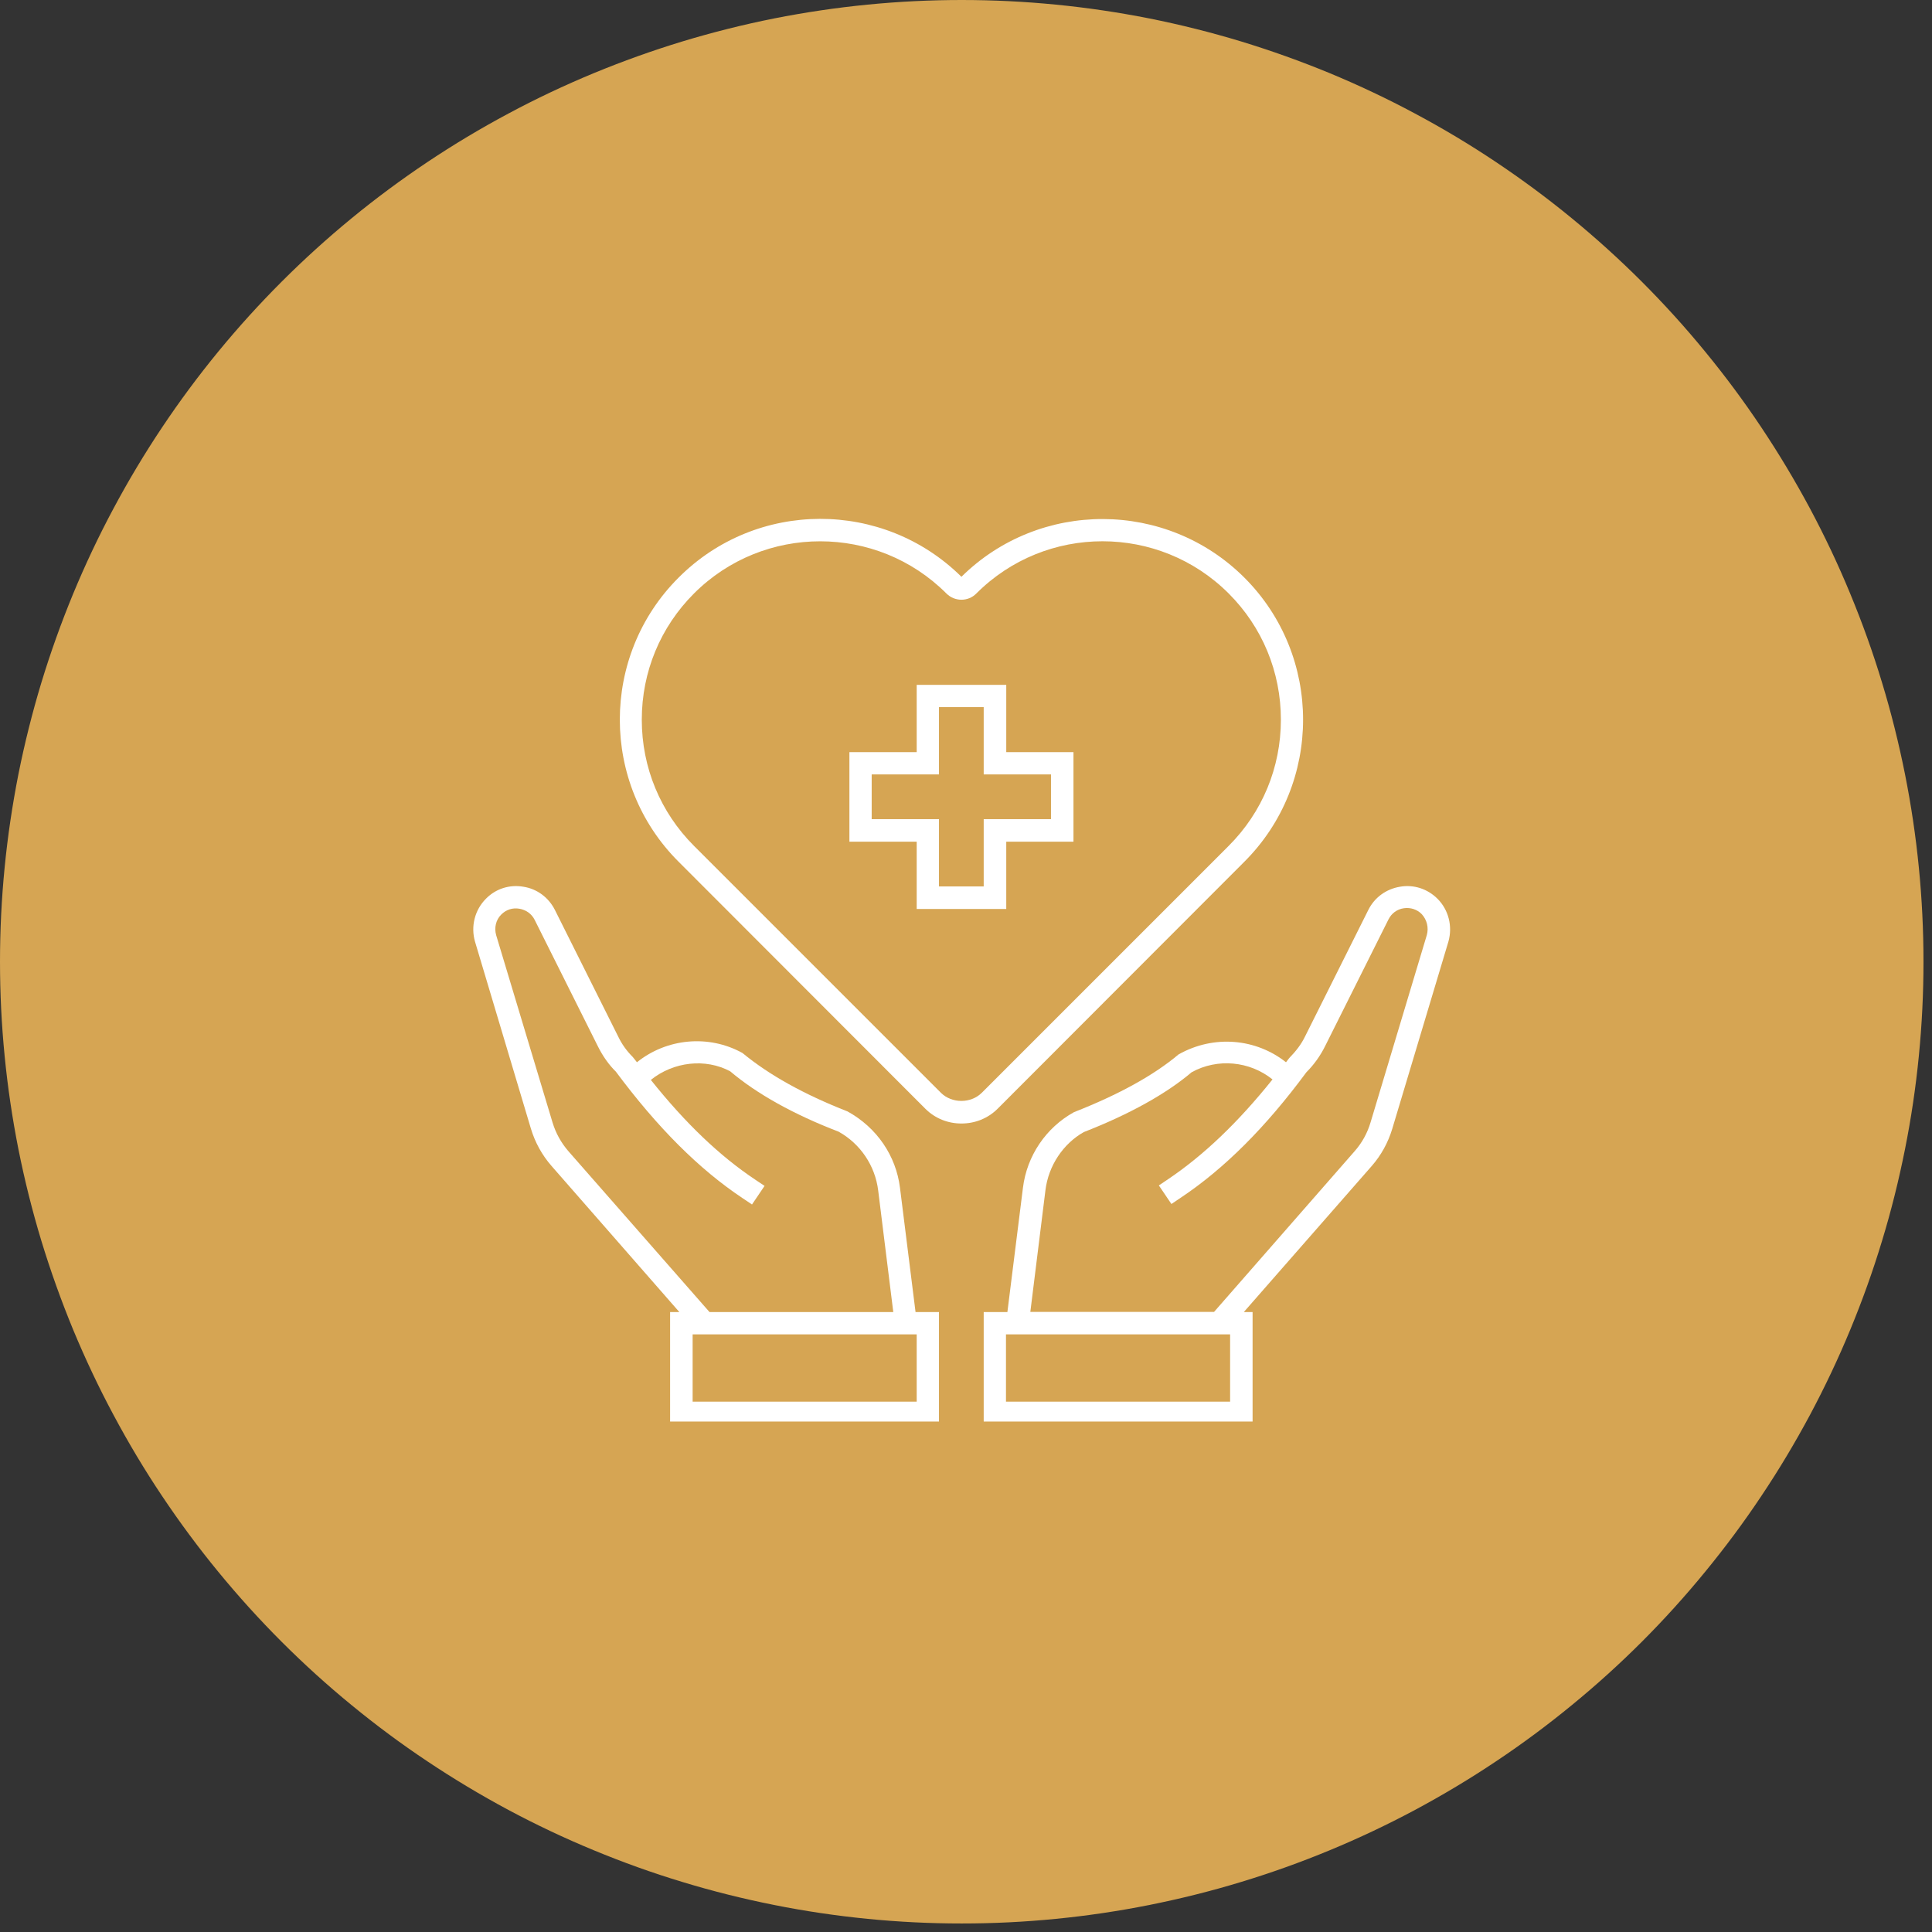 <svg xmlns="http://www.w3.org/2000/svg" xmlns:xlink="http://www.w3.org/1999/xlink" width="150" zoomAndPan="magnify" viewBox="0 0 112.5 112.5" height="150" preserveAspectRatio="xMidYMid meet" version="1.0"><rect x="0" y="0" width="112.5" height="112.5" fill="#333333" stroke="none"/><defs><clipPath id="8bdfdc4217"><path d="M 0 0 L 112.004 0 L 112.004 112.004 L 0 112.004 Z M 0 0 " clip-rule="nonzero"/></clipPath><clipPath id="50ae3ea651"><path d="M 57 51 L 84.898 51 L 84.898 82.777 L 57 82.777 Z M 57 51 " clip-rule="nonzero"/></clipPath><clipPath id="cad67f5b9c"><path d="M 27.402 51 L 55 51 L 55 82.777 L 27.402 82.777 Z M 27.402 51 " clip-rule="nonzero"/></clipPath></defs><g clip-path="url(#8bdfdc4217)"><path fill="#d6a553" d="M 112.004 56 C 112.004 57.836 111.914 59.664 111.734 61.488 C 111.555 63.316 111.285 65.129 110.926 66.926 C 110.566 68.727 110.125 70.504 109.59 72.258 C 109.059 74.012 108.441 75.738 107.738 77.434 C 107.039 79.125 106.254 80.781 105.391 82.398 C 104.523 84.016 103.582 85.59 102.562 87.113 C 101.547 88.637 100.453 90.109 99.289 91.527 C 98.129 92.945 96.898 94.305 95.602 95.602 C 94.305 96.898 92.945 98.129 91.527 99.289 C 90.109 100.453 88.637 101.547 87.113 102.562 C 85.59 103.582 84.016 104.523 82.398 105.391 C 80.781 106.254 79.125 107.039 77.434 107.738 C 75.738 108.441 74.012 109.059 72.258 109.59 C 70.504 110.125 68.727 110.566 66.926 110.926 C 65.129 111.285 63.316 111.555 61.488 111.734 C 59.664 111.914 57.836 112.004 56 112.004 C 54.168 112.004 52.336 111.914 50.512 111.734 C 48.688 111.555 46.875 111.285 45.074 110.926 C 43.277 110.566 41.5 110.125 39.746 109.59 C 37.988 109.059 36.266 108.441 34.57 107.738 C 32.875 107.039 31.219 106.254 29.602 105.391 C 27.984 104.523 26.414 103.582 24.887 102.562 C 23.363 101.547 21.891 100.453 20.473 99.289 C 19.055 98.129 17.699 96.898 16.402 95.602 C 15.105 94.305 13.875 92.945 12.711 91.527 C 11.547 90.109 10.457 88.637 9.438 87.113 C 8.418 85.59 7.477 84.016 6.613 82.398 C 5.746 80.781 4.965 79.125 4.262 77.434 C 3.562 75.738 2.945 74.012 2.41 72.258 C 1.879 70.504 1.434 68.727 1.074 66.926 C 0.719 65.129 0.449 63.316 0.27 61.488 C 0.09 59.664 0 57.836 0 56 C 0 54.168 0.09 52.336 0.27 50.512 C 0.449 48.688 0.719 46.875 1.074 45.074 C 1.434 43.277 1.879 41.5 2.41 39.746 C 2.945 37.988 3.562 36.266 4.262 34.57 C 4.965 32.875 5.746 31.219 6.613 29.602 C 7.477 27.984 8.418 26.414 9.438 24.887 C 10.457 23.363 11.547 21.891 12.711 20.473 C 13.875 19.055 15.105 17.699 16.402 16.402 C 17.699 15.105 19.055 13.875 20.473 12.711 C 21.891 11.547 23.363 10.457 24.887 9.438 C 26.414 8.418 27.984 7.477 29.602 6.613 C 31.219 5.746 32.875 4.965 34.57 4.262 C 36.266 3.562 37.988 2.945 39.746 2.41 C 41.5 1.879 43.277 1.434 45.074 1.074 C 46.875 0.719 48.688 0.449 50.512 0.27 C 52.336 0.09 54.168 0 56 0 C 57.836 0 59.664 0.09 61.488 0.27 C 63.316 0.449 65.129 0.719 66.926 1.074 C 68.727 1.434 70.504 1.879 72.258 2.41 C 74.012 2.945 75.738 3.562 77.434 4.262 C 79.125 4.965 80.781 5.746 82.398 6.613 C 84.016 7.477 85.59 8.418 87.113 9.438 C 88.637 10.457 90.109 11.547 91.527 12.711 C 92.945 13.875 94.305 15.105 95.602 16.402 C 96.898 17.699 98.129 19.055 99.289 20.473 C 100.453 21.891 101.547 23.363 102.562 24.887 C 103.582 26.414 104.523 27.984 105.391 29.602 C 106.254 31.219 107.039 32.875 107.738 34.57 C 108.441 36.266 109.059 37.988 109.59 39.746 C 110.125 41.5 110.566 43.277 110.926 45.074 C 111.285 46.875 111.555 48.688 111.734 50.512 C 111.914 52.336 112.004 54.168 112.004 56 Z M 112.004 56 " fill-opacity="1" fill-rule="nonzero"/></g><g clip-path="url(#50ae3ea651)"><path fill="#ffffff" d="M 83.703 52.332 C 83.121 51.754 82.324 51.496 81.527 51.633 C 80.719 51.766 80.043 52.254 79.68 52.98 L 75.992 60.355 C 75.773 60.805 75.477 61.195 75.07 61.613 C 75.004 61.695 74.949 61.773 74.883 61.855 C 73.152 60.48 70.695 60.234 68.629 61.398 C 67.184 62.613 65.156 63.734 62.535 64.762 C 60.902 65.664 59.793 67.312 59.566 69.164 L 58.66 76.402 L 57.281 76.402 L 57.281 82.93 L 72.938 82.93 L 72.938 76.402 L 72.426 76.402 L 79.867 67.906 C 80.422 67.273 80.824 66.543 81.07 65.734 L 84.34 54.832 C 84.594 53.941 84.352 52.98 83.703 52.332 Z M 71.629 81.617 L 58.578 81.617 L 58.578 77.699 L 71.629 77.699 Z M 83.082 54.453 L 79.812 65.34 C 79.625 65.977 79.312 66.543 78.883 67.031 L 70.695 76.391 L 59.996 76.391 L 60.875 69.312 C 61.051 67.867 61.914 66.598 63.105 65.922 C 65.777 64.883 67.926 63.68 69.387 62.438 C 70.898 61.602 72.777 61.789 74.098 62.855 C 72.086 65.367 70.086 67.273 68.02 68.664 L 67.48 69.027 L 68.211 70.109 L 68.75 69.746 C 71.289 68.055 73.707 65.637 76.07 62.438 C 76.516 61.992 76.883 61.477 77.164 60.91 L 80.852 53.535 C 81.027 53.184 81.352 52.941 81.746 52.887 C 82.137 52.832 82.516 52.953 82.785 53.227 C 83.094 53.562 83.203 54.023 83.082 54.453 Z M 83.082 54.453 " fill-opacity="1" fill-rule="nonzero"/></g><g clip-path="url(#cad67f5b9c)"><path fill="#ffffff" d="M 52.406 69.164 C 52.176 67.312 51.07 65.664 49.352 64.719 C 46.801 63.719 44.789 62.598 43.234 61.316 C 41.262 60.223 38.816 60.465 37.09 61.855 C 37.008 61.75 36.926 61.652 36.844 61.547 C 36.492 61.195 36.211 60.805 35.996 60.355 L 32.309 52.98 C 31.941 52.254 31.266 51.754 30.469 51.633 C 29.66 51.496 28.863 51.754 28.297 52.332 C 27.648 52.98 27.402 53.941 27.66 54.832 L 30.914 65.719 C 31.16 66.531 31.562 67.258 32.117 67.895 L 39.559 76.402 L 39.02 76.402 L 39.02 82.93 L 54.676 82.93 L 54.676 76.402 L 53.312 76.402 Z M 33.105 67.043 C 32.672 66.543 32.359 65.977 32.172 65.355 L 28.891 54.453 C 28.77 54.023 28.875 53.562 29.188 53.254 C 29.469 52.969 29.848 52.848 30.238 52.914 C 30.633 52.98 30.957 53.211 31.133 53.562 L 34.82 60.938 C 35.102 61.504 35.469 62.02 35.859 62.398 C 38.289 65.664 40.707 68.082 43.246 69.773 L 43.789 70.137 L 44.52 69.055 L 43.977 68.691 C 41.91 67.312 39.926 65.422 37.898 62.883 C 39.223 61.816 41.086 61.613 42.52 62.383 C 44.07 63.695 46.219 64.895 48.828 65.895 C 50.098 66.598 50.961 67.879 51.137 69.324 L 52.016 76.402 L 41.316 76.402 Z M 53.363 81.617 L 40.332 81.617 L 40.332 77.699 L 53.379 77.699 L 53.379 81.617 Z M 53.363 81.617 " fill-opacity="1" fill-rule="nonzero"/></g><path fill="#ffffff" d="M 72.465 50.172 C 77.016 45.621 77.016 38.191 72.465 33.641 C 67.926 29.102 60.539 29.086 55.984 33.586 C 51.422 29.074 44.043 29.086 39.508 33.641 C 34.953 38.191 34.953 45.621 39.508 50.172 L 53.879 64.559 C 54.461 65.141 55.215 65.422 55.984 65.422 C 56.754 65.422 57.512 65.141 58.094 64.559 Z M 54.797 63.641 L 40.41 49.254 C 38.453 47.297 37.371 44.688 37.371 41.906 C 37.371 39.125 38.453 36.516 40.41 34.559 C 42.438 32.531 45.098 31.52 47.758 31.52 C 50.422 31.52 53.082 32.531 55.109 34.559 C 55.594 35.043 56.379 35.043 56.852 34.559 C 60.902 30.504 67.492 30.504 71.547 34.559 C 73.504 36.516 74.586 39.125 74.586 41.906 C 74.586 44.688 73.504 47.297 71.547 49.254 L 57.16 63.641 C 56.527 64.262 55.434 64.262 54.797 63.641 Z M 54.797 63.641 " fill-opacity="1" fill-rule="nonzero"/><path fill="#ffffff" d="M 58.594 39.879 L 53.379 39.879 L 53.379 43.797 L 49.461 43.797 L 49.461 49.012 L 53.379 49.012 L 53.379 52.93 L 58.594 52.93 L 58.594 49.012 L 62.508 49.012 L 62.508 43.797 L 58.594 43.797 Z M 61.199 45.094 L 61.199 47.699 L 57.281 47.699 L 57.281 51.617 L 54.676 51.617 L 54.676 47.699 L 50.758 47.699 L 50.758 45.094 L 54.676 45.094 L 54.676 41.176 L 57.281 41.176 L 57.281 45.094 Z M 61.199 45.094 " fill-opacity="1" fill-rule="nonzero"/></svg>